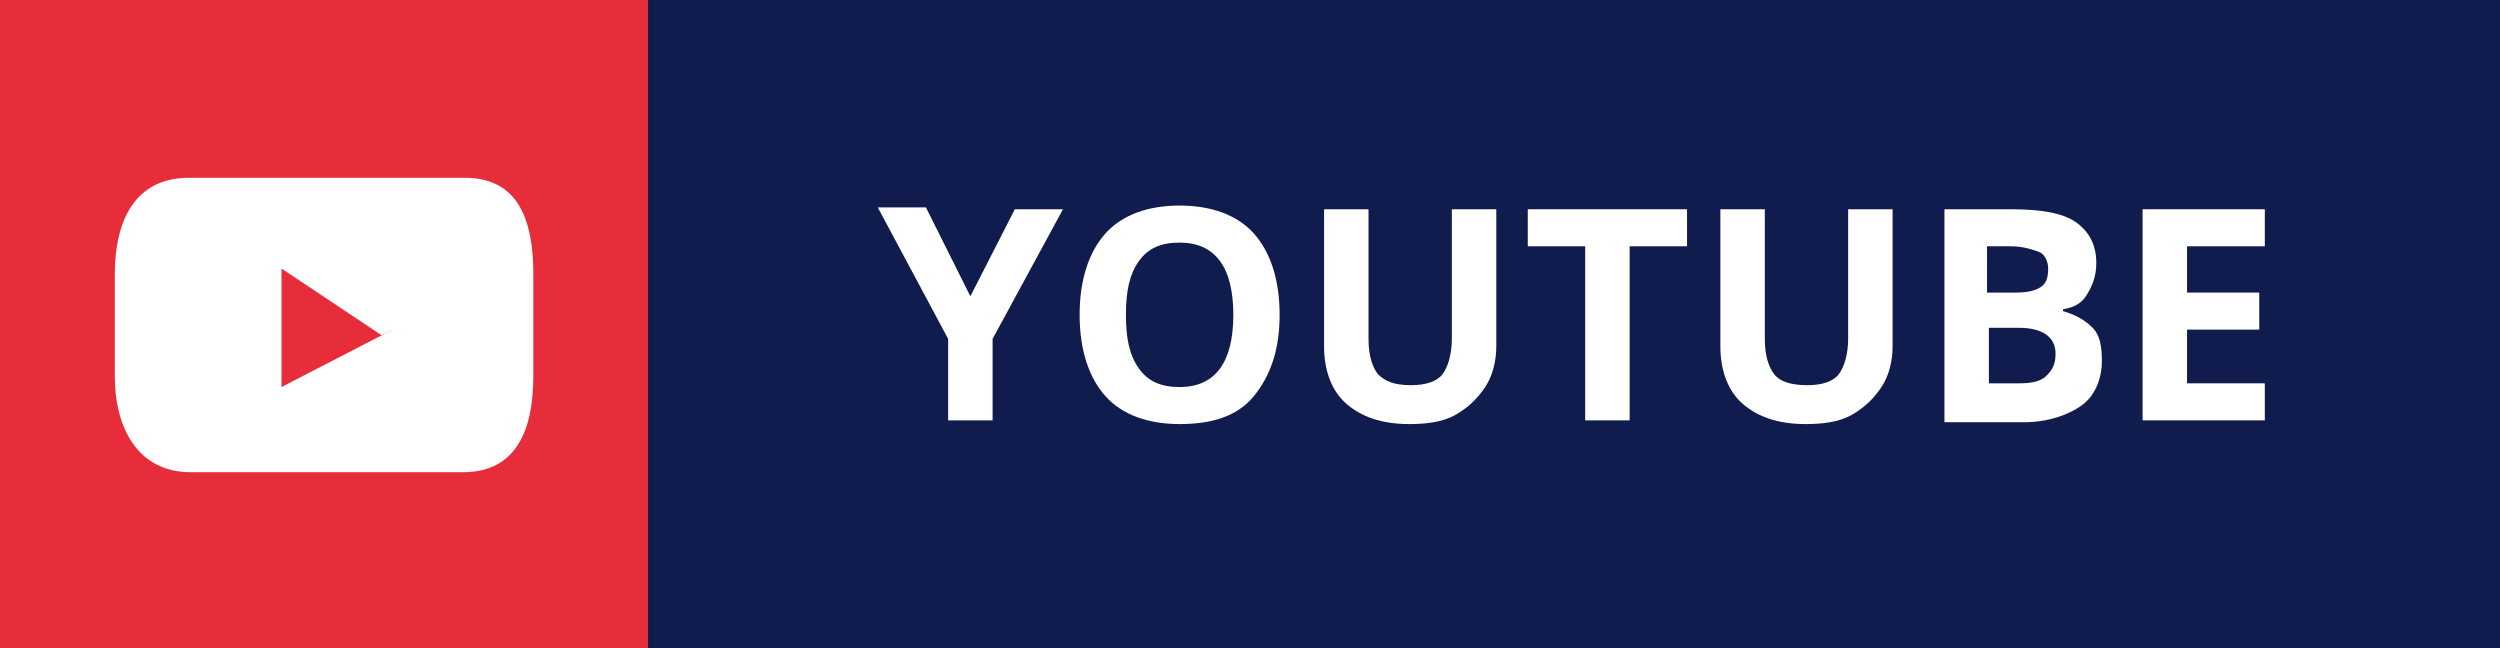 <?xml version="1.0" encoding="utf-8"?>
<!-- Generator: Adobe Illustrator 22.0.0, SVG Export Plug-In . SVG Version: 6.00 Build 0)  -->
<svg version="1.1" id="Layer_1" xmlns="http://www.w3.org/2000/svg" xmlns:xlink="http://www.w3.org/1999/xlink" x="0px" y="0px"
	 viewBox="0 0 135 35" style="enable-background:new 0 0 135 35;" xml:space="preserve">
<rect x="0" y="0" width="135" height="35" fill="#333333" stroke="none"/>
<style type="text/css">
	.st0{fill:#E72D39;}
	.st1{fill:#FFFFFF;}
	.st2{fill:#111C4E;}
</style>
<rect y="0" class="st0" width="35" height="35"/>
<path class="st1" d="M25.1,9.6H10.2c-2.9,0-4,2.3-4,5.2v5.5c0,2.9,1.3,5.2,4.1,5.2H25c2.9,0,3.8-2.3,3.8-5.2v-5.5
	C28.8,11.9,28,9.6,25.1,9.6z M15.2,20.9v-6.4l5.4,3.6l0.8-0.4l-5.7-3l-0.5-0.2l0,0l6.2,3.2L15.2,20.9z"/>
<rect x="35" y="0" class="st2" width="100" height="35"/>
<g>
	<path class="st1" d="M52.4,16l2.4-4.7h2.6l-3.8,7v4.4h-2.4v-4.4l-3.8-7.1H50L52.4,16z"/>
	<path class="st1" d="M69.1,17c0,1.9-0.5,3.3-1.4,4.4s-2.3,1.5-4,1.5s-3.1-0.5-4-1.5s-1.4-2.5-1.4-4.4c0-1.9,0.5-3.4,1.4-4.4
		s2.3-1.5,4-1.5s3.1,0.5,4,1.5S69.1,15.1,69.1,17z M60.8,17c0,1.3,0.2,2.2,0.7,2.9s1.2,1,2.2,1c1.9,0,2.9-1.3,2.9-3.9
		c0-2.6-1-3.9-2.9-3.9c-1,0-1.7,0.3-2.2,1S60.8,15.7,60.8,17z"/>
	<path class="st1" d="M80.8,11.3v7.4c0,0.8-0.2,1.6-0.6,2.2s-0.9,1.1-1.6,1.5s-1.6,0.5-2.5,0.5c-1.5,0-2.6-0.4-3.4-1.1
		s-1.2-1.8-1.2-3.1v-7.4h2.4v7c0,0.9,0.2,1.5,0.5,1.9c0.4,0.4,0.9,0.6,1.8,0.6c0.8,0,1.4-0.2,1.7-0.6s0.5-1.1,0.5-1.9v-7H80.8z"/>
	<path class="st1" d="M88,22.7h-2.4v-9.4h-3.1v-2h8.6v2H88V22.7z"/>
	<path class="st1" d="M102.2,11.3v7.4c0,0.8-0.2,1.6-0.6,2.2s-0.9,1.1-1.6,1.5s-1.6,0.5-2.5,0.5c-1.5,0-2.6-0.4-3.4-1.1
		s-1.2-1.8-1.2-3.1v-7.4h2.4v7c0,0.9,0.2,1.5,0.5,1.9s0.9,0.6,1.8,0.6c0.8,0,1.4-0.2,1.7-0.6s0.5-1.1,0.5-1.9v-7H102.2z"/>
	<path class="st1" d="M105,11.3h3.6c1.6,0,2.8,0.2,3.5,0.7s1.1,1.2,1.1,2.2c0,0.7-0.2,1.2-0.5,1.7s-0.7,0.7-1.3,0.8v0.1
		c0.7,0.2,1.2,0.5,1.6,0.9s0.5,1,0.5,1.8c0,1-0.4,1.9-1.1,2.4s-1.8,0.9-3.1,0.9H105V11.3z M107.4,15.8h1.4c0.7,0,1.1-0.1,1.4-0.3
		s0.4-0.5,0.4-1c0-0.4-0.2-0.8-0.5-0.9s-0.8-0.3-1.5-0.3h-1.3V15.8z M107.4,17.7v3h1.6c0.7,0,1.2-0.1,1.5-0.4s0.5-0.6,0.5-1.2
		c0-0.9-0.7-1.4-2-1.4H107.4z"/>
	<path class="st1" d="M122.3,22.7h-6.6V11.3h6.6v2h-4.2v2.5h3.9v2h-3.9v2.9h4.2V22.7z"/>
</g>
</svg>
